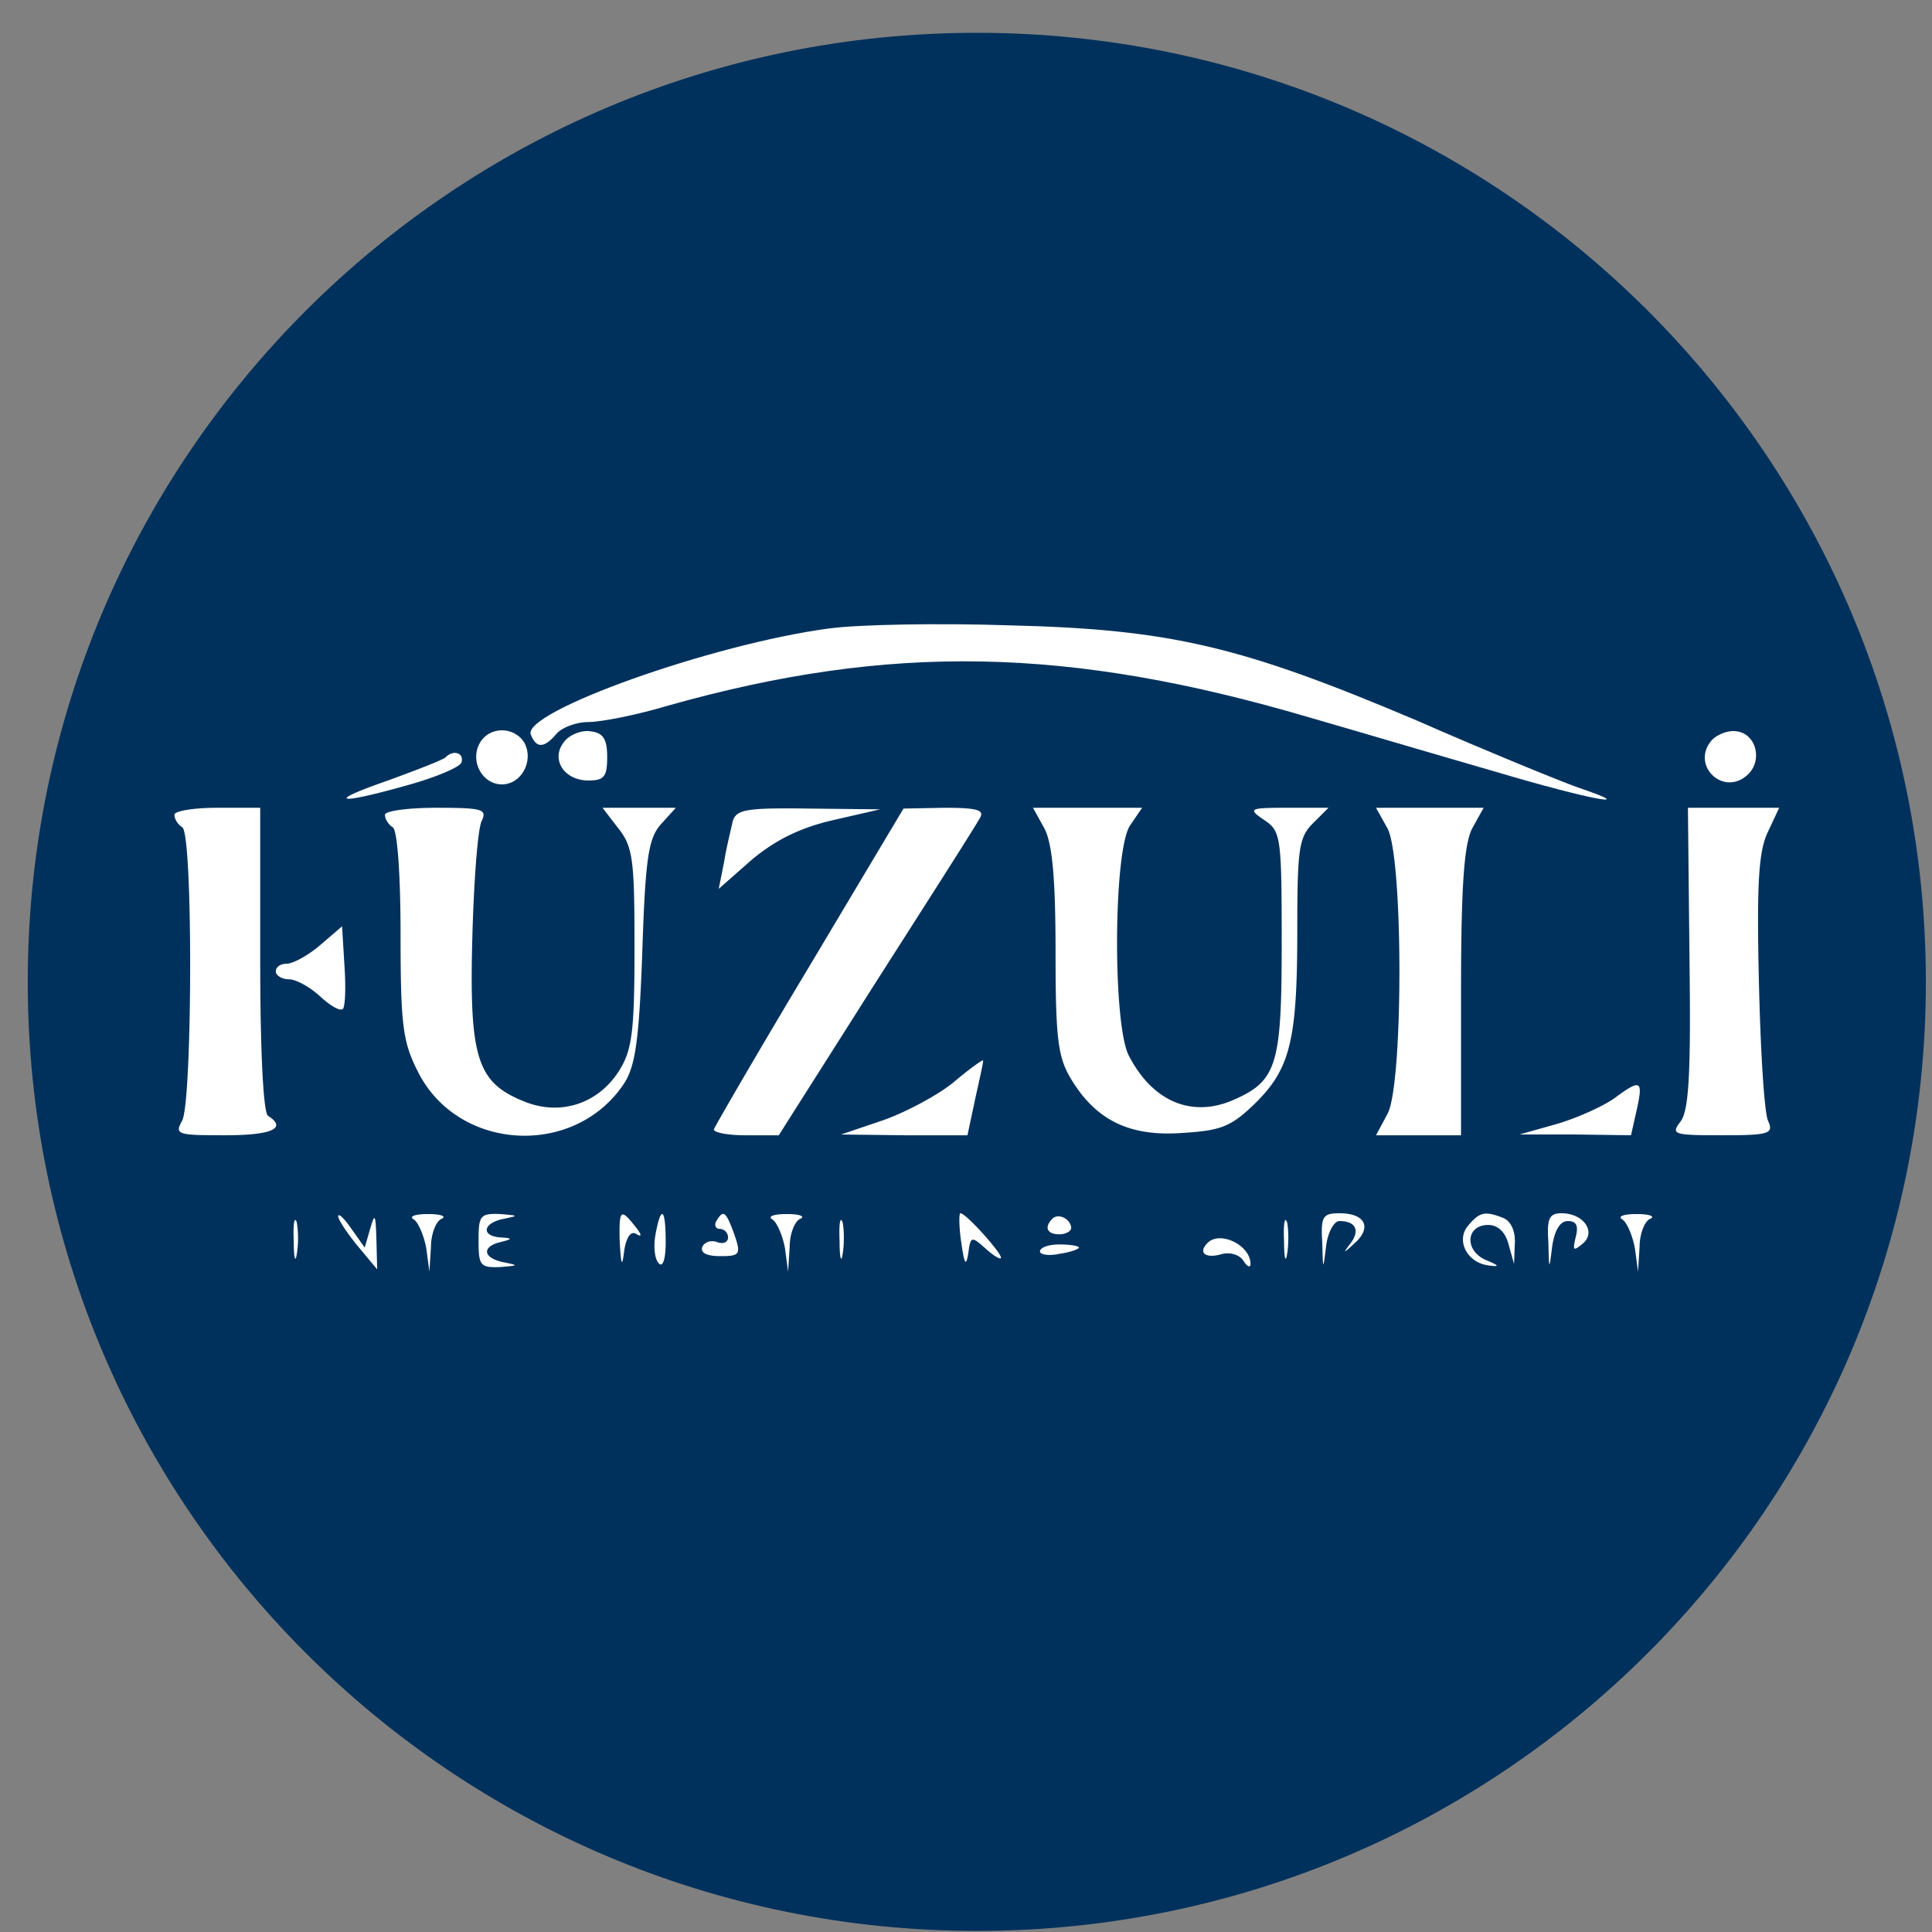 <svg xmlns="http://www.w3.org/2000/svg" width="57" height="57" fill="none" viewBox="0 0 57 57"><rect x="0" y="0" width="57" height="57" fill="#808080" stroke="none"/><g clip-path="url(#a)"><path fill="#00315c" d="M56.819 28.968c0-15.464-12.536-28-28-28s-28 12.536-28 28 12.536 28 28 28 28-12.536 28-28"/><path fill="#fff" d="M24.47 18.54c-3.473.461-9.063 2.463-8.81 3.13.16.414.391.414.76-.023.16-.184.574-.345.942-.345s1.427-.207 2.347-.484c6.533-1.84 11.801-1.748 18.91.345 1.518.438 4.003 1.174 5.521 1.61 2.784.829 4.325 1.105 2.416.461-.576-.207-2.715-1.081-4.762-1.979-5.154-2.185-7.247-2.691-12.032-2.806-2.093-.07-4.463-.023-5.291.092M14.142 21.946c-.276.529.092 1.196.667 1.196s.943-.69.667-1.22c-.3-.505-1.058-.505-1.334.024"/><path fill="#fff" d="M16.65 21.877c-.415.506-.024 1.15.712 1.15.46 0 .552-.115.552-.69 0-.53-.115-.713-.483-.76-.253-.046-.62.093-.782.3M50.49 21.854c-.599.713.322 1.633 1.035 1.035.483-.391.322-1.22-.276-1.311-.254-.046-.599.091-.76.276M13.152 22.336c-.046.07-.828.369-1.702.69-1.863.645-1.541.737.575.139.828-.23 1.541-.53 1.588-.668.091-.276-.23-.39-.46-.16M5.147 24.04c0 .137.115.298.23.367.322.184.299 8.052 0 8.65-.23.414-.161.437 1.265.437 1.38 0 1.84-.207 1.265-.575-.138-.092-.23-1.886-.23-4.624v-4.463H6.412c-.69 0-1.265.092-1.265.207M11.358 24.04c0 .137.115.298.23.367.138.092.23 1.404.23 3.175 0 2.715.07 3.175.53 4.072 1.195 2.323 4.623 2.507 6.073.299.322-.506.437-1.265.529-3.888.092-2.783.184-3.335.552-3.75l.437-.483h-2.163l.46.598c.438.553.484.92.484 3.52 0 2.462-.07 3.014-.437 3.612-.622 1.012-1.772 1.38-2.853.92-1.357-.552-1.588-1.288-1.495-4.808.045-1.68.16-3.22.276-3.45.16-.346.046-.392-1.335-.392-.828 0-1.518.092-1.518.207M21.618 24.223c-.046.23-.184.759-.253 1.196l-.16.805.965-.851c.69-.575 1.404-.943 2.393-1.173l1.403-.322-2.116-.023c-1.818-.023-2.117.023-2.232.368M23.896 28.48c-1.519 2.53-2.784 4.715-2.83 4.83-.046.092.368.184.92.184h.99l2.875-4.532c1.587-2.484 2.968-4.647 3.06-4.83.138-.23-.07-.3-1.036-.3l-1.219.023zM30.82 24.453c.23.46.322 1.495.322 3.635 0 2.576.07 3.105.46 3.75.737 1.219 1.726 1.702 3.29 1.587 1.127-.07 1.426-.184 2.116-.851 1.059-1.035 1.266-1.864 1.266-5.13 0-2.393.046-2.738.46-3.152l.46-.46h-1.196c-1.15 0-1.197.023-.69.368.483.322.506.506.506 3.612 0 3.657-.138 4.095-1.496 4.67-1.196.483-2.323 0-3.013-1.335-.483-.92-.46-6.119.046-6.809l.345-.506h-3.22zM40.942 24.453c.46.92.46 7.5 0 8.397l-.345.644h2.508v-4.21c0-3.174.092-4.348.322-4.83l.345-.622h-3.175zM49.845 28.272c.046 3.497-.023 4.532-.276 4.831-.276.368-.184.391 1.242.391 1.38 0 1.519-.046 1.358-.414-.115-.207-.23-2.07-.276-4.14-.07-2.969 0-3.866.276-4.418l.322-.69h-2.692zM9.449 27.881c-.345.3-.806.552-.99.552s-.322.093-.322.23c0 .116.184.23.391.23s.622.23.92.507c.3.276.576.437.668.368.069-.07.092-.644.046-1.288l-.07-1.15zM28.106 31.953c-.46.368-1.404.874-2.07 1.104l-1.22.414 1.863.023h1.864l.23-1.081c.138-.621.253-1.127.23-1.127-.023-.023-.437.276-.897.667M47.614 32.413c-.368.253-1.15.598-1.726.76l-1.058.298h1.657l1.633.023.16-.713c.208-.92.139-.966-.666-.368M8.666 36.6c0 .506.046.69.092.39a3 3 0 0 0 0-.92c-.069-.206-.115.023-.092.53M9.978 35.887c0 .092.253.483.575.874l.575.69-.023-.897c-.023-.736-.046-.782-.184-.3l-.161.553-.391-.552c-.207-.3-.391-.483-.391-.368M12.21 35.979c.137.092.298.483.367.85l.092.691.046-.736c0-.391.161-.782.322-.828.138-.07-.023-.138-.414-.138-.368 0-.575.069-.414.16M14.119 36.6c0 .736.046.805.644.782.529-.046.552-.046.115-.138-.621-.115-.69-.46-.115-.598.368-.092.368-.115 0-.138-.598-.046-.506-.437.115-.552.437-.092.414-.092-.115-.138-.598-.023-.644.046-.644.782M18.283 36.646c.045.713.069.759.137.23.07-.414.207-.575.369-.46.16.092.138 0-.046-.23-.437-.552-.483-.506-.46.46M19.34 36.416c-.068.368-.022.736.093.85.115.139.207-.091.207-.62 0-1.013-.138-1.105-.3-.23M21.135 36.025c-.069.115-.023.23.092.23.138 0 .253.115.253.253s-.138.207-.322.138-.368 0-.437.138c-.069.184.138.276.53.276.574 0 .62-.046.413-.644-.253-.69-.322-.736-.529-.391M22.791 35.979c.139.092.3.483.369.85l.091.691.047-.736c0-.391.16-.782.322-.828.138-.07-.023-.138-.415-.138-.367 0-.575.069-.414.16M24.77 36.6c0 .506.046.69.092.39.046-.275.046-.69 0-.92-.07-.206-.115.023-.092.53M28.359 36.646c.092.644.138.736.207.345.069-.53.092-.53.529-.139.23.208.437.323.437.254 0-.161-1.035-1.312-1.196-1.312-.046 0-.046.391.023.852M31.05 35.956c-.253.253-.16.46.207.46.184 0 .345-.092.345-.184 0-.253-.368-.46-.552-.276M37.883 36.6c0 .506.046.69.092.39.046-.275.046-.69 0-.92-.07-.206-.115.023-.092.53M39.01 36.646c.023.851.023.851.115.115.046-.391.23-.736.391-.736.483 0 .621.276.322.667-.23.299-.207.299.138-.023.506-.46.3-.874-.46-.874-.483 0-.552.092-.506.85M43.312 36.163c-.368.437-.023 1.104.621 1.173.322.046.299 0-.092-.16-.644-.277-.598-1.036.069-1.036.276 0 .506.207.598.575l.161.575.023-.598c.023-.368-.115-.667-.345-.76-.53-.206-.69-.183-1.035.23M45.681 36.646c.023.851.023.851.115.115.07-.46.23-.736.46-.736.254 0 .322.138.23.483-.091.39-.069.414.208.184.414-.345.023-.897-.622-.897-.368 0-.437.16-.39.85M47.867 35.979c.138.092.299.483.368.85l.092.691.046-.736c0-.391.161-.782.322-.828.138-.07-.023-.138-.414-.138-.368 0-.575.069-.414.16M35.628 36.669c-.276.276-.092.46.368.345.276-.092.575 0 .69.184s.208.207.208.092c0-.552-.898-.99-1.266-.621M30.682 36.922c0 .092.253.138.575.07.322-.047.575-.139.575-.185s-.253-.092-.575-.092-.575.092-.575.207"/></g><defs><clipPath id="a"><path fill="#fff" d="M.819.968h56v56h-56z"/></clipPath></defs></svg>